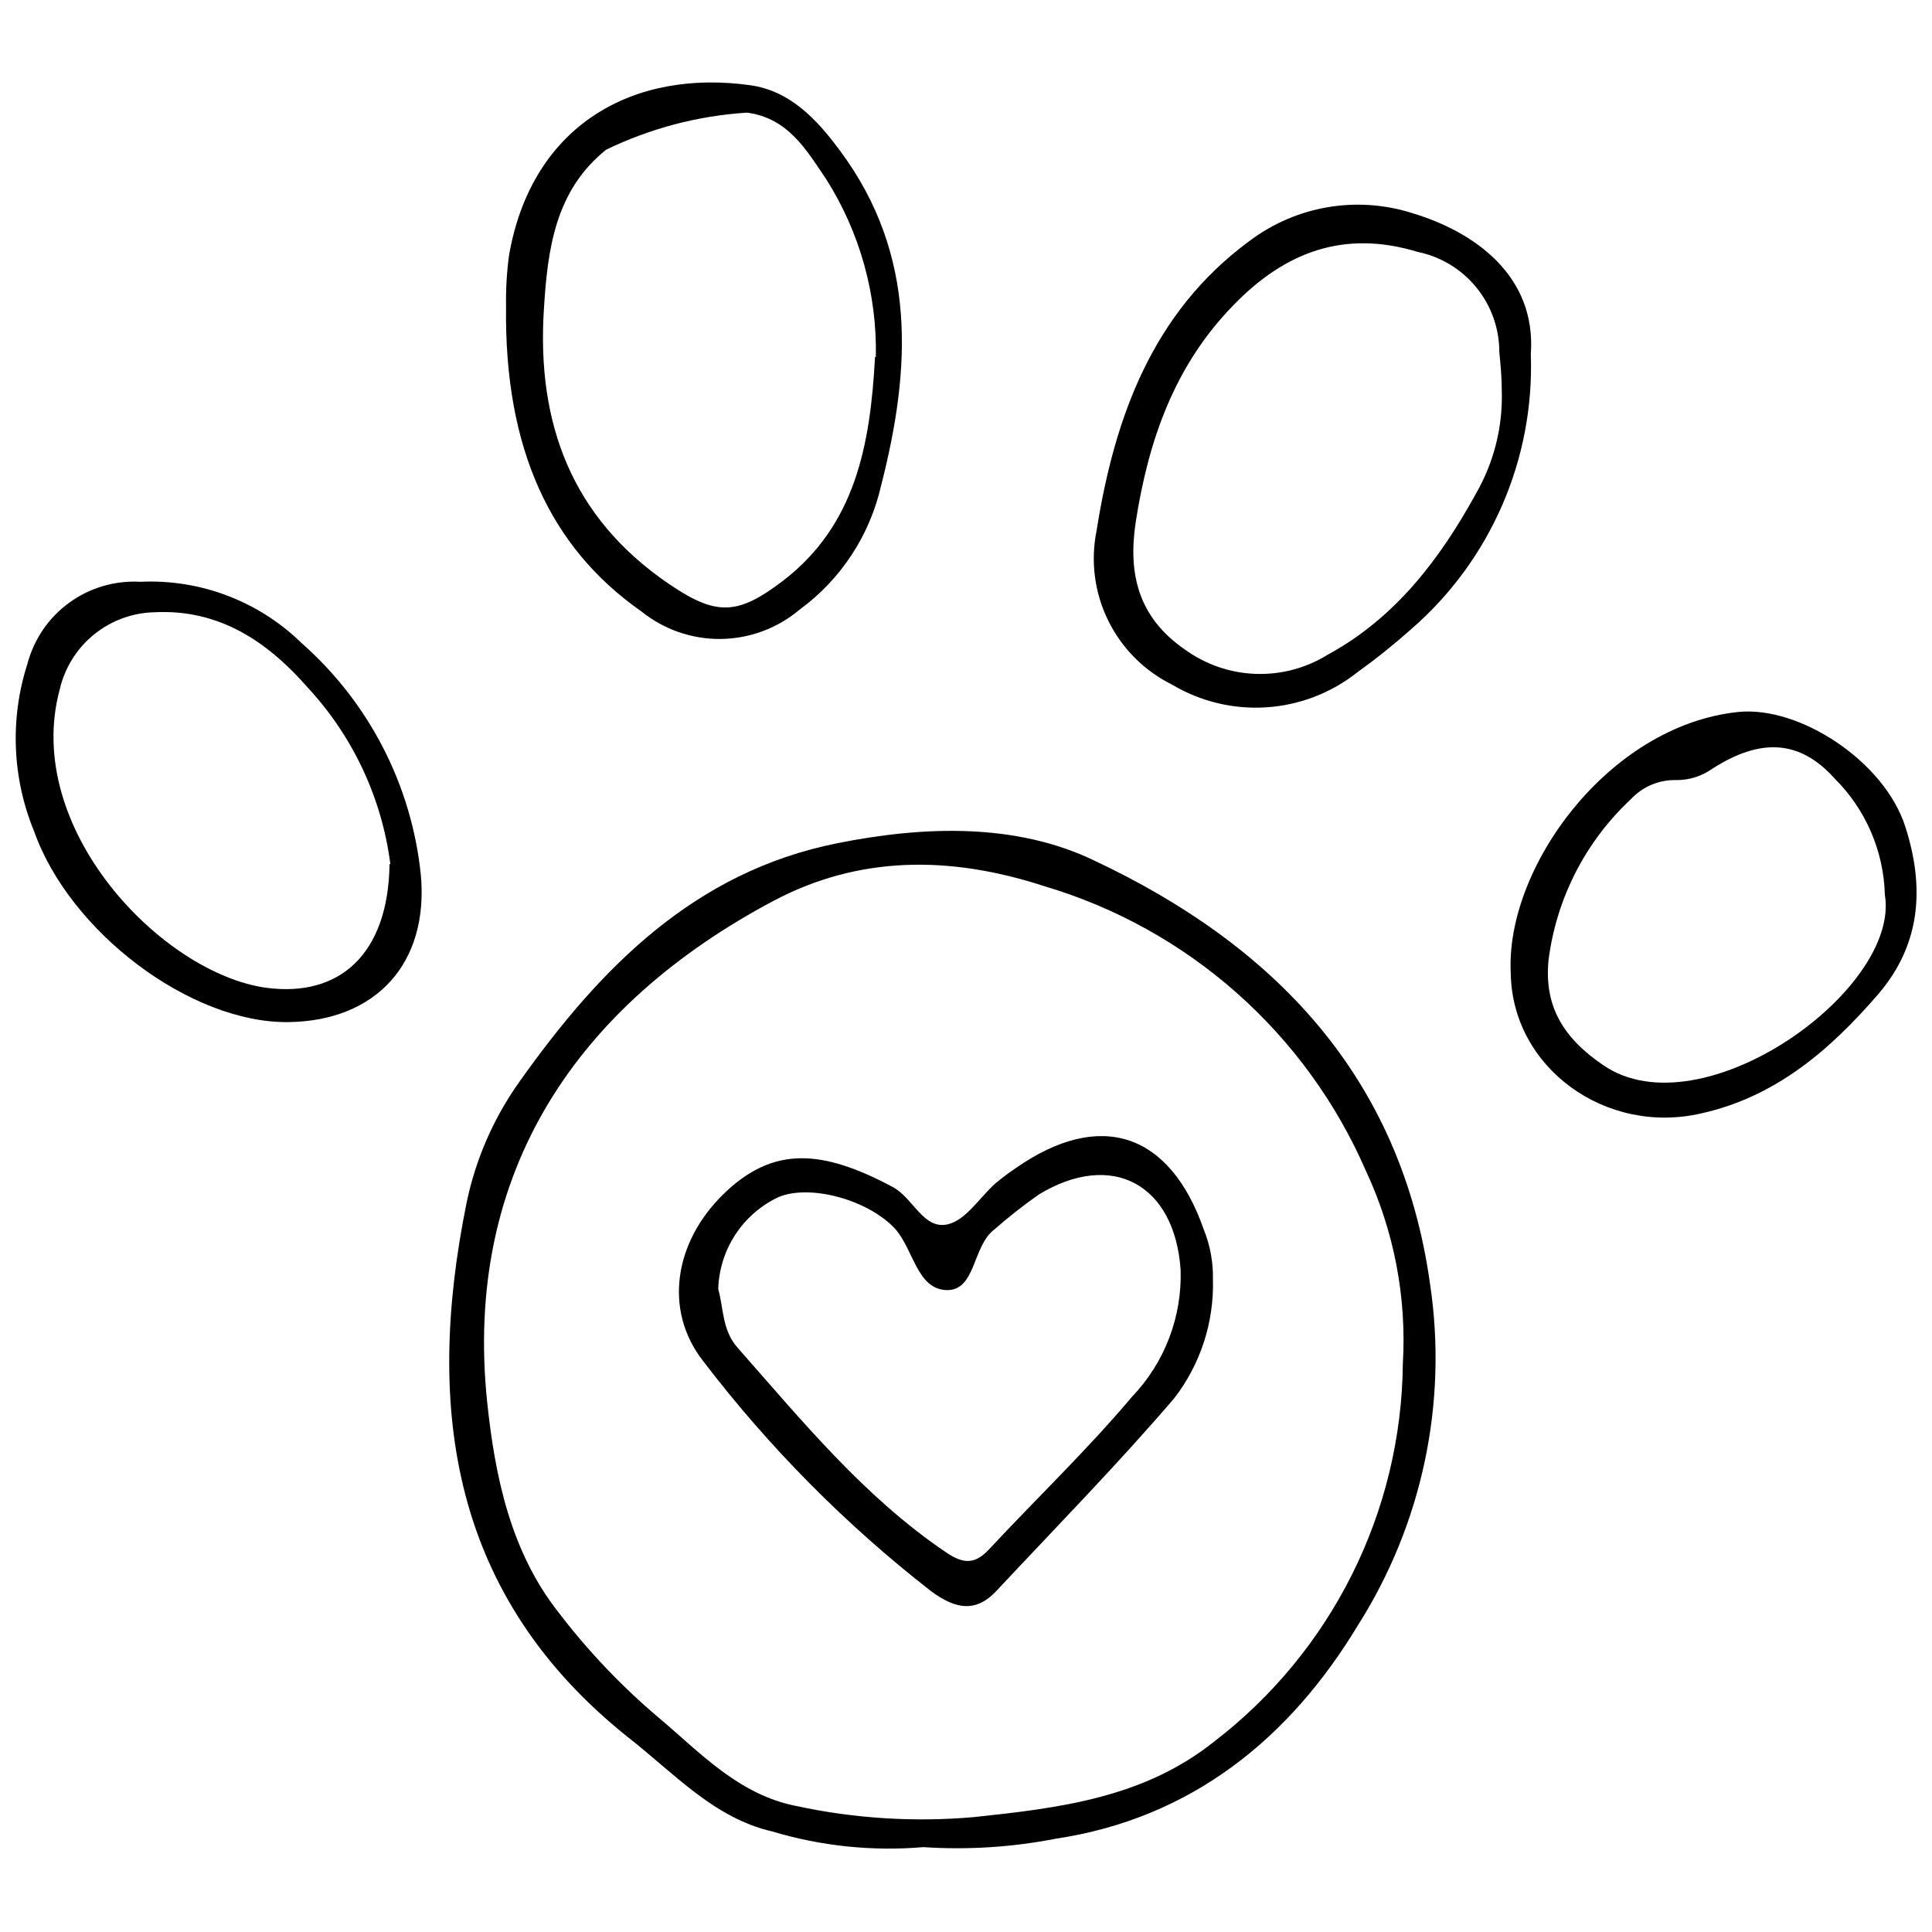<?xml version="1.0" encoding="UTF-8"?>
<!-- Uploaded to: SVG Repo, www.svgrepo.com, Generator: SVG Repo Mixer Tools -->
<svg width="800px" height="800px" version="1.1" viewBox="144 144 512 512" xmlns="http://www.w3.org/2000/svg">
 <defs>
  <clipPath id="b">
   <path d="m148.09 298h107.91v117h-107.91z"/>
  </clipPath>
  <clipPath id="a">
   <path d="m544 332h107.9v109h-107.9z"/>
  </clipPath>
 </defs>
 <path d="m388.68 633.51c-13.504 1.148-27.105-0.266-40.086-4.172-15.332-3.519-25.949-15.387-37.922-24.758-46.859-37.219-54.172-86.676-43.066-141.61l-0.004 0.004c2.398-11.715 7.234-22.789 14.195-32.504 21.234-29.902 46.156-55.418 84.078-63.004 23.023-4.606 47.348-5.418 68.148 4.606 47.402 22.32 81.258 56.988 88.953 112.19 4.723 31.473-2.066 63.598-19.125 90.469-17.984 29.793-43.934 51.141-80.121 56.555-11.539 2.25-23.32 2.996-35.051 2.223zm127.09-128.12c1.039-17.594-2.332-35.172-9.805-51.137-15.871-36.492-47.062-64.098-85.215-75.41-25.246-8.234-49.297-8.02-71.781 3.902-51.734 27.465-82.289 71.672-75.844 133 2.059 19.504 6.176 39.328 18.742 55.363h0.004c7.852 10.316 16.809 19.746 26.711 28.113 10.836 9.102 21.129 20.422 36.512 23.402 15.438 3.324 31.289 4.309 47.02 2.926 22.426-2.383 44.855-5.039 63.547-19.938v0.004c31.234-23.918 49.715-60.883 50.109-100.22z"/>
 <path d="m278.11 225.26c-0.082-4.598 0.188-9.199 0.812-13.758 6.121-34.617 33.152-49.242 63.926-44.91 10.508 1.461 17.66 9.047 23.836 17.445 20.422 27.52 18.742 57.695 10.836 88.574l-0.004-0.004c-2.988 13.258-10.688 24.98-21.668 32.992-5.848 4.918-13.223 7.648-20.859 7.731-7.641 0.078-15.07-2.5-21.016-7.297-24.109-16.848-36.352-43.121-35.863-80.773zm98 13.328c0.328-16.621-4.231-32.969-13.109-47.023-5.418-8.02-10.184-16.25-21.02-17.715-12.961 0.824-25.637 4.156-37.328 9.809-13.543 10.836-15.547 26.383-16.523 42.418-1.895 30.23 7.422 55.148 33.102 72.645 12.621 8.613 18.258 8.344 30.281-0.812 19.18-14.734 23.133-35.973 24.379-59.32z"/>
 <path d="m549.68 237.89c0.984 27.746-10.598 54.457-31.531 72.699-4.613 4.117-9.441 7.984-14.461 11.594-6.891 5.453-15.27 8.68-24.035 9.262-8.766 0.582-17.5-1.516-25.047-6.012-7.371-3.648-13.332-9.633-16.945-17.023-3.617-7.387-4.688-15.762-3.047-23.824 4.766-30.121 14.844-57.801 40.414-76.656v0.004c12.375-9.387 28.547-12.156 43.34-7.422 16.305 4.93 32.828 16.469 31.312 37.379zm-7.691 9.535c0-3.359-0.324-6.719-0.648-10.078h-0.004c0.016-6.254-2.137-12.32-6.086-17.168-3.949-4.848-9.457-8.18-15.582-9.43-19.449-5.906-35.105 0-48.754 14.086-15.602 15.926-22.535 35.754-25.895 57.262-2.168 13.867 0.598 25.461 12.895 33.965h-0.004c5.457 3.988 11.98 6.258 18.738 6.519 6.754 0.262 13.434-1.5 19.184-5.059 17.824-9.695 29.633-25.137 39.277-42.633h-0.004c4.812-8.332 7.199-17.848 6.879-27.465z"/>
 <g clip-path="url(#b)">
  <path d="m220.36 414.87c-25.84 0.27-57.855-23.836-67.336-50.598-5.816-14.133-6.43-29.875-1.734-44.422 1.727-6.504 5.644-12.211 11.094-16.16 5.445-3.949 12.094-5.894 18.812-5.508 15.883-0.754 31.367 5.133 42.742 16.254 17.875 15.754 29.152 37.672 31.582 61.375 2.168 23.457-11.863 38.789-35.16 39.059zm27.086-41.875c-2.231-17.379-9.801-33.641-21.668-46.535-10.672-12.242-23.512-21.125-40.953-20.203-5.828 0.156-11.441 2.242-15.961 5.926-4.516 3.688-7.688 8.766-9.016 14.441-10.023 36.891 27.086 75.355 54.715 79.148 19.449 2.598 32.344-8.941 32.668-32.777z"/>
 </g>
 <g clip-path="url(#a)">
  <path d="m544.37 401.98c-1.516-27.953 25.84-65.656 60.188-69.289 16.25-1.734 38.844 13.055 44.367 30.391 5.094 15.82 4.281 31.094-7.258 44.477-12.73 14.734-27.086 27.086-46.695 31.473-25.465 5.961-50.223-12.133-50.602-37.051zm99.137-20.855c-0.312-11.582-5.062-22.598-13.273-30.773-9.262-10.348-19.664-10.836-32.504-2.602v0.004c-2.758 1.945-6.051 2.988-9.426 2.977-4.566-0.137-8.965 1.699-12.082 5.039-12.023 11.211-19.746 26.273-21.832 42.582-1.246 12.242 3.848 20.695 14.52 27.953 26.059 17.82 78.82-19.992 74.598-45.18z"/>
 </g>
 <path d="m465.44 483.07c0.316 11.383-3.32 22.523-10.293 31.527-14.953 17.445-31.094 33.914-46.805 50.707-5.418 6.012-10.836 5.418-17.66 0.324h-0.004c-22.645-17.645-42.93-38.125-60.348-60.945-10.457-13.379-7.746-31.422 5.418-44.258 13.164-12.84 26.219-11.809 44.855-1.844 5.418 2.871 8.125 11.43 14.625 9.859 4.766-1.137 8.344-7.043 12.566-10.836l0.004 0.004c1.734-1.449 3.543-2.805 5.414-4.066 22.32-15.547 40.793-9.426 49.785 16.25v0.004c1.707 4.211 2.539 8.727 2.441 13.273zm-131.1 2.547c1.41 4.984 1.027 10.836 5.039 15.438 17.117 19.395 33.48 39.492 55.094 54.172 4.332 2.981 7.586 3.738 11.594-0.598 12.621-13.543 26.059-26.383 37.922-40.469l-0.004 0.004c8.645-9.023 13.293-21.148 12.891-33.641-1.57-22.754-18.203-31.691-37.543-19.988l0.004-0.004c-4.141 2.906-8.121 6.035-11.918 9.375-5.742 4.387-4.82 16.25-12.621 15.98s-8.723-10.836-13.598-16.25c-7.043-7.637-22.48-11.918-30.879-8.398h-0.004c-4.656 2.188-8.613 5.625-11.434 9.93-2.82 4.305-4.394 9.305-4.547 14.445z"/>
</svg>